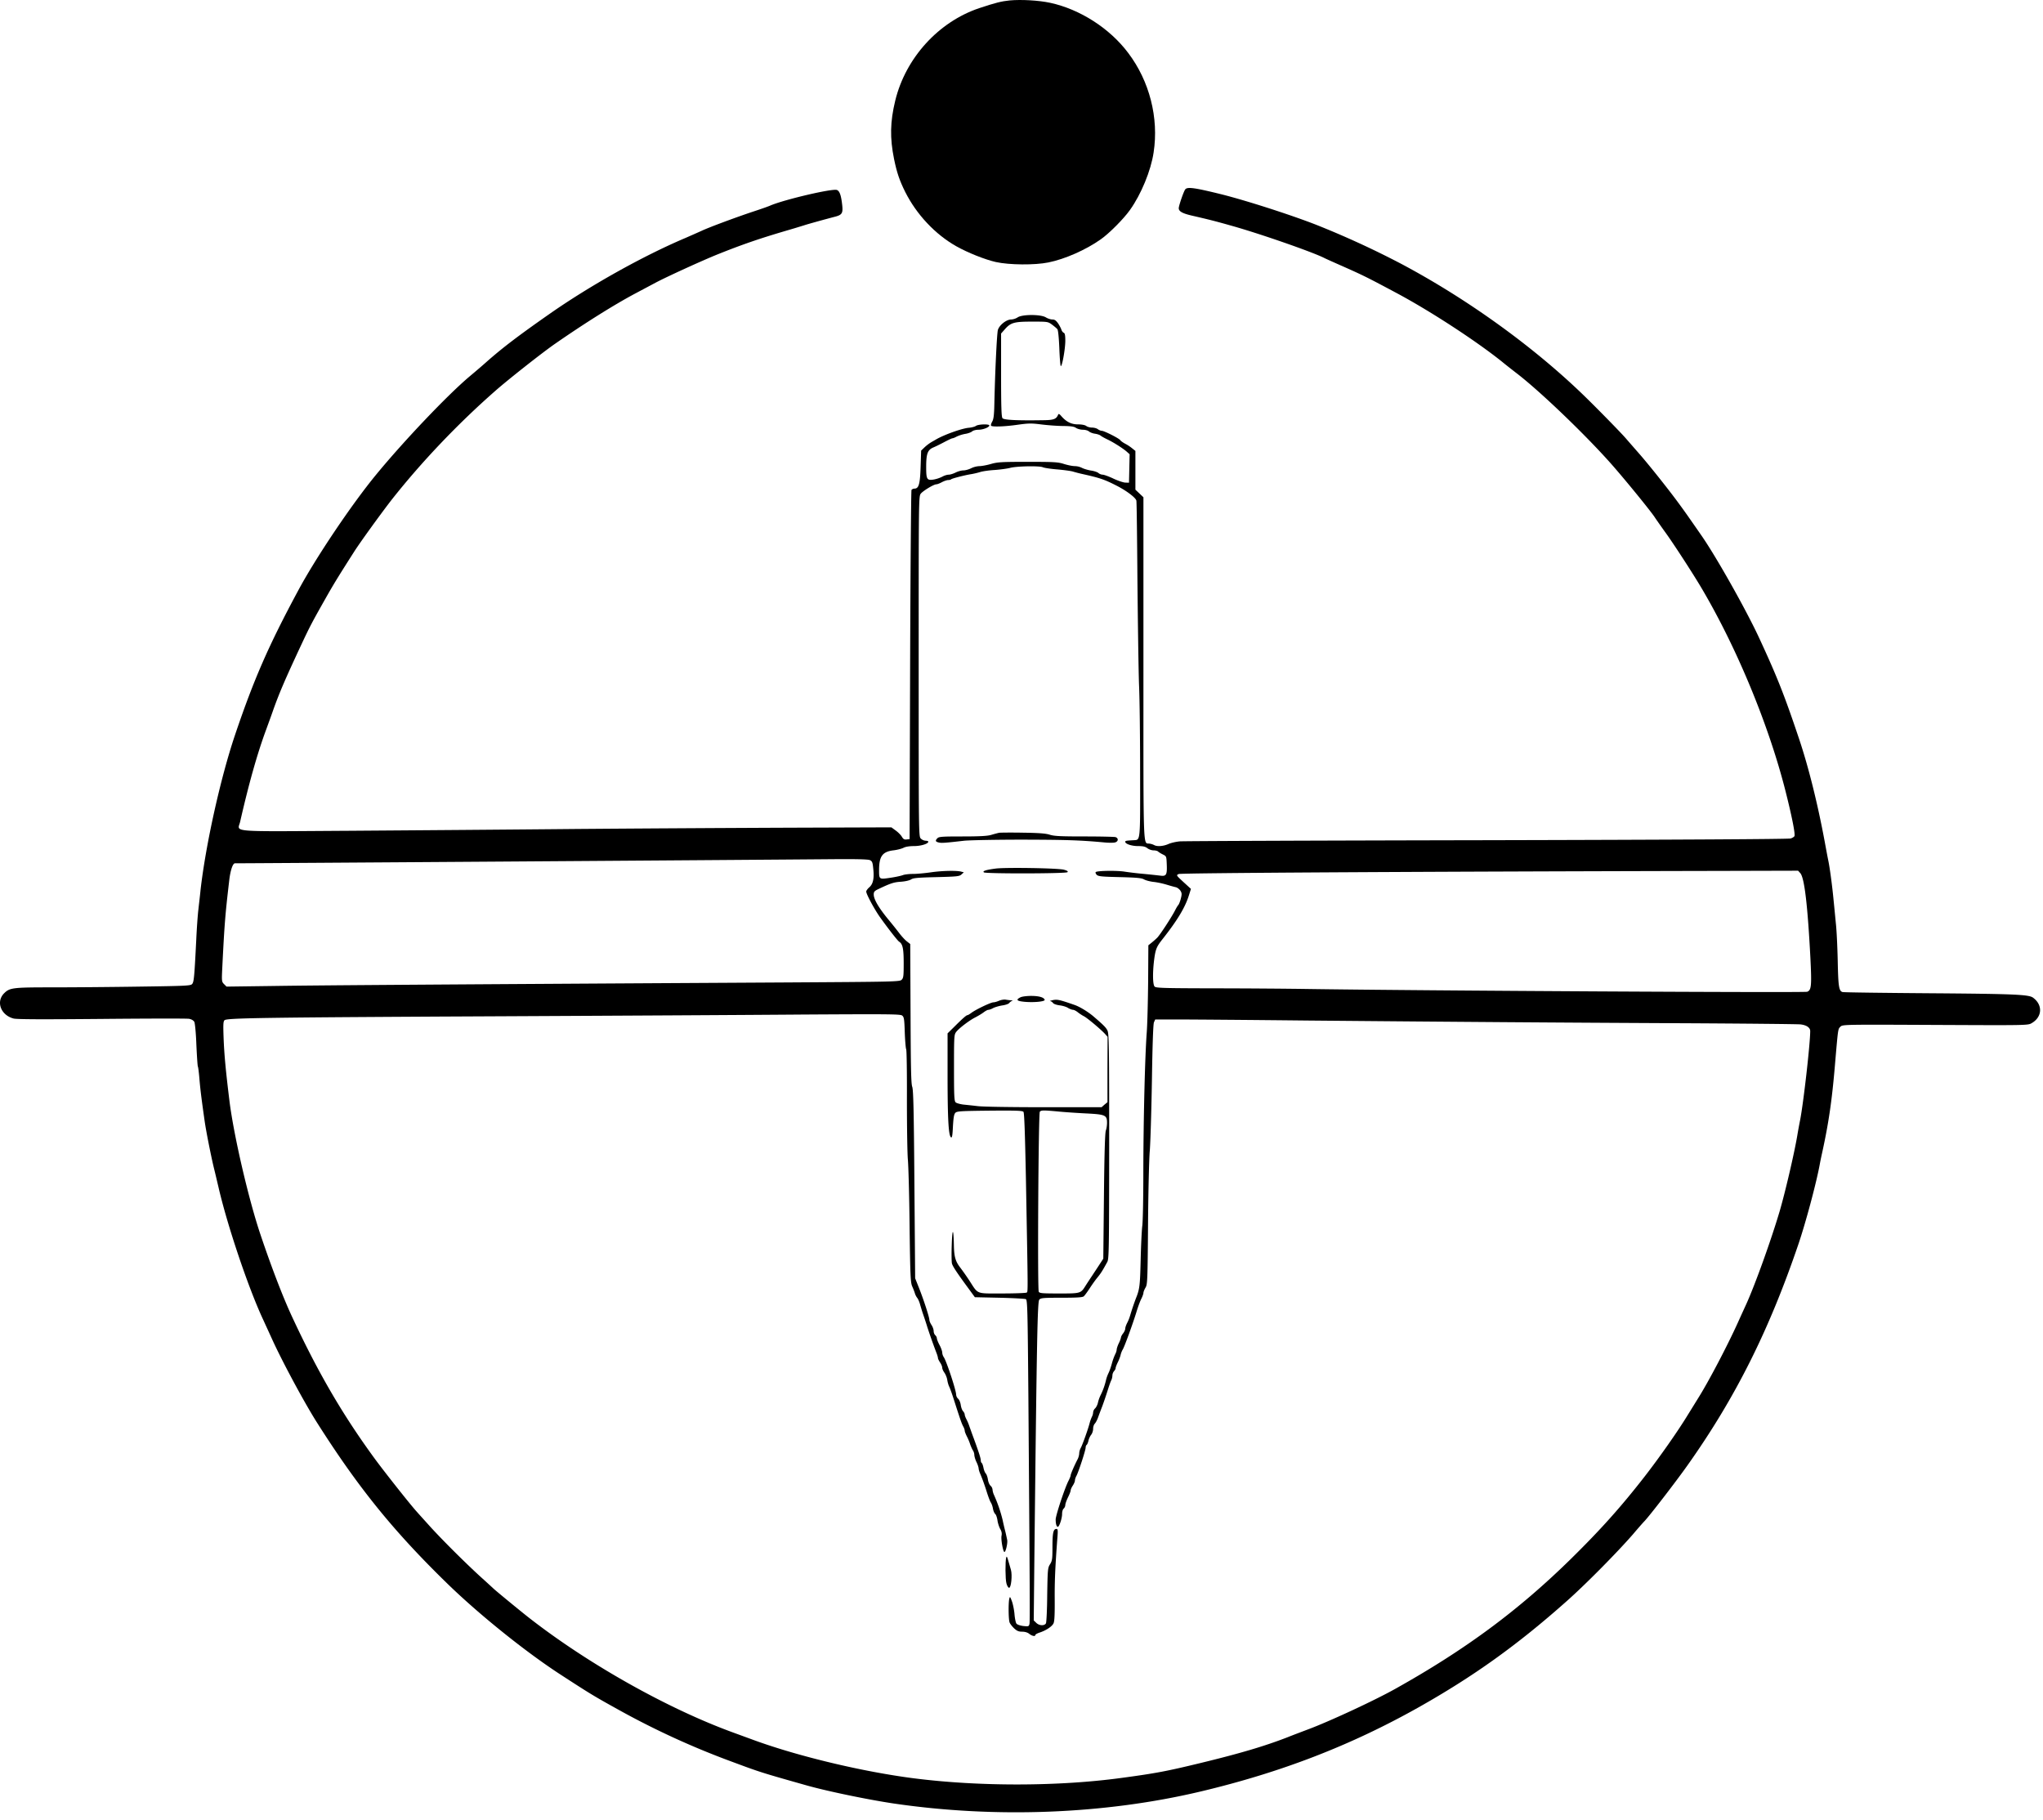 <svg xmlns="http://www.w3.org/2000/svg" width="183" height="163" fill="none"><path fill="#000" d="M90.439.039c-.748.076-1.275.21-2.723.69-3.652 1.227-6.595 4.458-7.525 8.283-.46 1.898-.489 3.346-.106 5.234.25 1.218.49 1.927 1.007 2.962 1.016 2.014 2.675 3.777 4.554 4.842 1.035.584 2.579 1.198 3.547 1.418 1.208.269 3.499.288 4.716.039 1.477-.297 3.346-1.122 4.679-2.061.767-.537 2.061-1.84 2.626-2.637 1.007-1.409 1.879-3.528 2.119-5.148.479-3.096-.364-6.394-2.272-8.915C99.402 2.53 96.728.825 94.063.25c-1.036-.22-2.598-.307-3.624-.211Z"/><path fill="#000" d="M106.171 16.96c-.135.153-.585 1.466-.585 1.687 0 .287.326.47 1.198.67 1.62.375 2.109.5 3.595.921 2.454.69 7.066 2.291 8.197 2.847.163.087 1.026.47 1.917.863 1.678.748 2.061.94 4.698 2.349 2.962 1.591 6.998 4.218 9.347 6.097.393.326.977.776 1.284 1.016 2.071 1.582 6.097 5.436 8.465 8.1 1.256 1.42 3.586 4.276 3.95 4.842.086.134.489.71.901 1.285.709.968 2.483 3.7 3.25 4.994 3.173 5.36 6.039 12.28 7.545 18.215.584 2.31.881 3.825.805 4.045-.029.058-.182.163-.345.211-.202.058-9.788.115-27.198.154-14.792.028-27.168.076-27.504.105-.335.029-.805.134-1.035.24-.46.201-.997.24-1.265.096a1.334 1.334 0 0 0-.441-.135c-.566-.076-.528.95-.528-15.702V44.54l-.354-.335-.365-.346v-3.47l-.287-.23a3.732 3.732 0 0 0-.643-.422c-.191-.105-.393-.249-.431-.316-.096-.154-1.438-.834-1.649-.834-.086 0-.25-.067-.355-.144-.095-.077-.335-.144-.517-.144-.183 0-.422-.067-.518-.143-.115-.087-.403-.144-.738-.144-.604 0-1.055-.23-1.505-.748-.163-.192-.24-.22-.278-.125-.163.403-.393.49-1.342.499-2.359.038-3.528-.02-3.643-.182-.096-.115-.125-1.045-.125-3.873v-3.71l.307-.346c.546-.632.843-.719 2.454-.719 1.419 0 1.428 0 1.802.269.202.153.422.335.48.412.067.077.134.777.172 1.659.029.834.086 1.572.125 1.63.105.162.402-1.448.412-2.225 0-.527-.038-.71-.144-.748-.076-.028-.163-.153-.201-.258-.029-.115-.163-.374-.297-.576-.192-.268-.307-.354-.518-.354-.153 0-.412-.087-.585-.192-.46-.278-2.1-.278-2.521 0a1.241 1.241 0 0 1-.585.192c-.431 0-1.064.508-1.189.94-.086.325-.249 3.594-.316 6.633-.02.978-.067 1.361-.192 1.572-.086.154-.134.317-.105.365.077.124 1.237.086 2.416-.087.968-.134 1.217-.134 2.118-.019.556.067 1.429.135 1.927.135.7.01.978.047 1.15.172.135.086.403.163.614.163.211 0 .45.067.537.144.096.086.336.182.537.21.21.03.44.106.518.173.076.067.335.211.575.326.537.25 1.399.796 1.754 1.103l.269.24-.029 1.274-.029 1.275-.335-.01c-.183-.009-.672-.172-1.074-.364-.403-.191-.834-.345-.95-.345a.668.668 0 0 1-.383-.153c-.086-.077-.393-.182-.68-.22-.278-.048-.633-.154-.796-.24a1.546 1.546 0 0 0-.642-.154c-.192 0-.624-.086-.959-.191-.537-.173-.882-.192-3.24-.192-2.349 0-2.713.02-3.308.192-.364.105-.834.192-1.035.192a1.96 1.96 0 0 0-.738.191c-.211.106-.518.192-.69.192-.183 0-.49.086-.7.192-.211.105-.49.191-.623.191-.135 0-.393.077-.576.182a2.996 2.996 0 0 1-.747.25c-.624.105-.69 0-.69-1.122 0-1.179.124-1.524.632-1.745.211-.086.652-.306.997-.489.345-.182.671-.335.72-.335.057 0 .23-.067.383-.154a3.21 3.21 0 0 1 .757-.24c.259-.037.537-.143.633-.23.086-.076.335-.143.565-.143.412 0 .969-.22.969-.383 0-.144-.988-.115-1.199.038-.105.077-.412.153-.67.172-.634.068-2.196.624-2.925 1.055-.076.048-.268.153-.431.25a3.841 3.841 0 0 0-.585.45l-.297.287-.048 1.458c-.048 1.553-.163 1.946-.556 1.946a.384.384 0 0 0-.259.115c-.038.067-.096 7.132-.125 15.703l-.047 15.578-.269.029c-.201.028-.297-.03-.422-.24-.086-.153-.335-.403-.546-.556l-.393-.288-8.676.03a5675.4 5675.4 0 0 0-19.413.114c-5.905.058-15.09.125-20.42.163-11.072.067-10.046.153-9.826-.815.777-3.403 1.524-6.058 2.3-8.167.164-.451.451-1.228.624-1.726.556-1.582 1.112-2.876 2.57-5.992.728-1.553.93-1.946 2.108-4.026.777-1.38 1.218-2.09 2.637-4.314.575-.892 2.473-3.509 3.364-4.65 2.666-3.374 5.896-6.768 9.261-9.72 1.131-.998 4.266-3.47 5.369-4.228 2.684-1.86 5.272-3.48 7.142-4.477.45-.24 1.265-.671 1.821-.969.968-.517 4.218-2.003 5.608-2.56 2.129-.852 3.653-1.38 5.992-2.07a85.48 85.48 0 0 0 1.726-.518c.24-.086 1.974-.565 2.751-.766.633-.163.729-.317.661-.997-.095-.902-.23-1.304-.479-1.4-.402-.154-4.736.863-5.982 1.4-.192.086-.853.316-1.467.517-1.505.499-3.94 1.4-4.64 1.726-.316.144-.987.44-1.495.661-3.777 1.601-8.551 4.266-12.242 6.855-2.713 1.898-4.084 2.943-5.484 4.17-.393.355-1.102.959-1.572 1.352-1.965 1.649-5.896 5.78-8.388 8.81-2.196 2.665-5.436 7.487-6.999 10.41-2.645 4.919-3.959 7.92-5.656 12.943-1.294 3.844-2.617 9.807-3.077 13.852-.048.5-.144 1.285-.192 1.736-.057.45-.144 1.658-.191 2.684-.173 3.451-.211 3.844-.384 4.017-.144.144-.633.163-4.707.22-2.502.039-6.001.067-7.794.067-3.566 0-3.825.03-4.333.537-.738.748-.297 1.946.844 2.253.297.077 2.396.086 7.899.038 4.113-.038 7.64-.047 7.832-.01.22.04.393.145.47.279.057.124.144.978.182 2.061.048 1.016.105 1.889.134 1.936.03.039.096.566.144 1.17.086.988.192 1.812.47 3.768.134.91.537 2.952.815 4.122.134.527.306 1.284.402 1.678.786 3.451 2.713 9.164 4.036 11.973.182.403.528 1.151.767 1.678.892 1.975 2.905 5.723 4.046 7.516 3.7 5.829 6.845 9.711 11.657 14.399 2.867 2.79 7.066 6.164 10.21 8.197 2.655 1.725 2.962 1.907 5.177 3.134a72.308 72.308 0 0 0 10.066 4.612c2.598.968 2.665.987 6.662 2.118 1.88.537 5.551 1.294 7.861 1.64 9.136 1.342 18.905.968 27.514-1.074 7.19-1.707 13.421-4.113 19.48-7.516 4.956-2.79 8.877-5.599 13.258-9.491 1.707-1.505 4.564-4.4 5.983-6.03.469-.556.929-1.074 1.006-1.15.451-.46 2.847-3.567 3.883-5.033 4.275-6.03 7.286-12.041 9.912-19.749.681-1.994 1.649-5.627 1.946-7.286.048-.268.154-.757.23-1.102.547-2.512.844-4.525 1.103-7.574.297-3.46.278-3.345.498-3.566.202-.201.231-.201 8.504-.163 8.235.039 8.302.039 8.637-.163.94-.546 1.007-1.62.125-2.272-.374-.287-1.572-.345-9.328-.402-4.141-.03-7.621-.077-7.736-.106-.336-.086-.393-.489-.441-2.866-.029-1.218-.096-2.684-.163-3.26-.058-.584-.144-1.505-.202-2.06-.115-1.257-.345-2.963-.479-3.596-.057-.268-.201-1.045-.326-1.725-.642-3.442-1.457-6.692-2.291-9.175-1.304-3.882-1.936-5.493-3.537-8.954-1.151-2.502-3.835-7.276-5.196-9.241-1.151-1.659-1.506-2.167-2.1-2.972-.93-1.265-2.742-3.538-3.604-4.506-.394-.45-.863-.987-1.045-1.198-.403-.48-2.665-2.79-3.854-3.94-4.506-4.353-10.411-8.609-16.336-11.753a81.03 81.03 0 0 0-7.583-3.48c-2.282-.892-6.25-2.167-8.503-2.733-2.368-.584-3.03-.68-3.221-.44Zm-12.75 24.896c.105.048.69.144 1.313.192.613.057 1.256.143 1.409.201.163.048.546.153.863.22 1.495.336 1.908.47 2.962 1.007.901.45 1.774 1.102 1.822 1.37.028.116.067 3.356.095 7.21.039 3.844.096 8.034.144 9.3.058 1.265.096 4.83.096 7.918.01 6.135.029 5.943-.546 5.982-.7.038-.786.048-.786.144 0 .191.575.383 1.15.383.451 0 .652.048.834.192.134.105.383.192.546.192.173 0 .355.047.413.105.048.048.239.172.421.259.326.163.326.163.355.91.038.93-.048 1.065-.594.988a70.412 70.412 0 0 0-1.448-.153 29.334 29.334 0 0 1-1.725-.202c-.719-.115-2.474-.086-2.598.039-.039.038 0 .143.086.24.144.143.44.172 2.061.21 1.505.038 1.946.077 2.176.201.163.096.547.192.863.23.316.03.834.144 1.15.24.317.096.691.202.825.23.144.029.326.173.422.307.134.211.143.316.048.69-.058.25-.163.508-.221.585-.067.067-.201.297-.307.508-.316.614-1.361 2.215-1.601 2.445a7.7 7.7 0 0 1-.498.44l-.288.23-.019 3.203c-.019 1.764-.067 3.825-.125 4.592-.163 2.186-.297 7.803-.306 12.414 0 2.32-.039 4.545-.096 4.938-.048.393-.115 1.773-.144 3.067-.058 2.282-.086 2.57-.422 3.404a23.013 23.013 0 0 0-.517 1.533 3.82 3.82 0 0 1-.278.691c-.087.172-.163.393-.163.489 0 .105-.087.297-.192.431-.106.134-.192.297-.192.374-.01.067-.086.297-.192.508-.105.211-.182.46-.191.556 0 .105-.058.297-.135.431a5.42 5.42 0 0 0-.297.834c-.086.317-.22.691-.287.825a3.28 3.28 0 0 0-.23.623 6.11 6.11 0 0 1-.49 1.38 3.142 3.142 0 0 0-.24.672c-.037.182-.152.412-.248.508a.575.575 0 0 0-.183.364.957.957 0 0 1-.114.403 3.667 3.667 0 0 0-.183.498c-.115.489-.651 1.994-.805 2.272a1.19 1.19 0 0 0-.144.489c0 .134-.057.364-.134.518-.316.604-.633 1.351-.633 1.457 0 .067-.086.278-.182.47-.335.632-1.16 3.125-1.16 3.489 0 .384.077.652.192.652.134 0 .383-.757.383-1.141 0-.211.058-.422.144-.489a.489.489 0 0 0 .144-.326c0-.105.115-.421.24-.68.134-.269.24-.547.24-.623 0-.077.086-.278.191-.432.106-.163.192-.364.192-.46 0-.105.067-.297.144-.431.182-.345.815-2.272.815-2.512 0-.096.038-.201.086-.24.048-.028.124-.191.163-.364.028-.163.143-.412.24-.537.105-.124.181-.374.181-.546 0-.173.068-.374.144-.451.077-.077.202-.307.278-.508.077-.211.25-.681.393-1.045a34 34 0 0 0 .48-1.409c.124-.403.268-.815.326-.92a1.16 1.16 0 0 0 .105-.441.67.67 0 0 1 .144-.384c.077-.077.144-.201.144-.268 0-.077.086-.298.182-.499.105-.201.22-.498.259-.661.038-.173.124-.393.191-.499.154-.24.873-2.214 1.228-3.355.143-.479.345-1.026.45-1.218.096-.191.182-.431.182-.517 0-.087.087-.298.182-.461.173-.278.192-.584.23-5.665.02-2.953.096-5.906.154-6.567.057-.662.144-3.46.192-6.231.048-3.25.115-5.13.182-5.302l.115-.259h1.984c1.103 0 6.356.039 11.677.096 13.967.125 21.761.182 33.361.24 5.647.029 10.488.077 10.766.105.546.058.882.288.882.595 0 1.15-.614 6.528-.911 8.014-.076.374-.182.959-.239 1.304-.269 1.611-1.084 5.1-1.582 6.806-.758 2.57-2.196 6.577-3.001 8.35-.153.336-.489 1.065-.738 1.621-.92 2.042-2.636 5.32-3.576 6.806-.211.345-.623 1.007-.92 1.486-.872 1.438-2.55 3.825-3.883 5.541-2.128 2.732-3.959 4.774-6.634 7.401-4.687 4.592-9.395 8.072-15.664 11.581-1.86 1.045-5.992 2.962-7.861 3.652-.528.201-1.323.499-1.774.681-2.118.824-4.343 1.476-7.861 2.329-3.01.729-3.969.911-6.95 1.314-5.704.786-12.827.795-18.694.048-4.563-.585-10.306-1.956-14.284-3.404l-1.965-.719c-5.839-2.137-12.933-6.125-18.215-10.248-.786-.613-3.02-2.454-3.164-2.598a91.052 91.052 0 0 0-1.102-1.006c-1.333-1.208-3.49-3.346-4.66-4.64-.498-.556-1.006-1.112-1.12-1.246-.566-.614-2.953-3.634-3.807-4.803-2.914-3.988-5.129-7.814-7.458-12.846-.786-1.717-1.764-4.257-2.752-7.19-1.064-3.154-2.396-8.887-2.78-11.984-.326-2.655-.47-4.132-.527-5.723-.038-1.112-.029-1.38.086-1.496.202-.2 3.47-.249 24.84-.354 9.97-.048 22.068-.115 26.89-.154 7.775-.047 8.79-.038 8.963.087.173.134.202.297.24 1.524.029.757.086 1.428.125 1.495.048.068.076 2.11.067 4.554 0 2.435.038 4.841.086 5.34.048.498.125 3.173.153 5.944.058 4.572.087 5.071.24 5.416.096.211.201.489.24.623.038.134.134.307.201.393.077.087.201.365.268.623.077.259.183.614.24.777.211.613.317.939.403 1.227a51.5 51.5 0 0 0 .844 2.377c.057.154.105.326.105.384 0 .067.086.24.192.403.105.153.191.364.191.46 0 .105.087.306.202.46.105.153.22.441.249.633.029.201.105.469.172.604.068.134.24.604.384 1.054.613 1.917.738 2.263.872 2.512.077.134.135.307.135.383 0 .077.086.297.191.508.106.202.24.518.297.71.068.191.173.431.24.537a.846.846 0 0 1 .134.431c.01.134.087.412.192.623.106.211.182.46.192.547 0 .095.057.306.134.479.22.527.412 1.054.623 1.735.115.355.259.748.336.863.076.115.163.364.192.556.038.201.124.403.2.47.078.057.164.316.202.556.029.249.144.594.24.776.134.221.172.412.124.633-.057.316.125 1.361.25 1.438.115.067.316-.786.259-1.074-.03-.144-.096-.46-.154-.7a22.051 22.051 0 0 1-.259-1.102 13.034 13.034 0 0 0-.767-2.224 1.47 1.47 0 0 1-.134-.48.533.533 0 0 0-.182-.354c-.096-.086-.201-.336-.23-.547-.029-.211-.115-.46-.192-.546-.086-.086-.172-.326-.21-.527-.04-.192-.106-.384-.154-.413-.048-.028-.086-.134-.086-.239 0-.192-.183-.748-.624-1.956-.143-.374-.306-.844-.383-1.054a4.468 4.468 0 0 0-.278-.672c-.086-.162-.153-.345-.153-.421 0-.077-.067-.211-.154-.307-.086-.096-.172-.345-.201-.556-.029-.211-.134-.46-.23-.547a.553.553 0 0 1-.182-.364c0-.393-.863-3-1.103-3.355a.856.856 0 0 1-.144-.422c0-.115-.105-.422-.24-.671-.134-.249-.239-.518-.239-.604a.439.439 0 0 0-.144-.278c-.076-.067-.144-.23-.144-.374 0-.134-.086-.383-.191-.537-.106-.163-.192-.364-.192-.46 0-.23-.508-1.802-.94-2.886l-.335-.843-.067-8.408c-.048-6.643-.096-8.465-.192-8.733-.105-.268-.134-1.649-.153-6.567l-.029-6.231-.307-.24c-.163-.124-.498-.489-.738-.815a36.93 36.93 0 0 0-.882-1.102c-.882-1.064-1.342-1.84-1.342-2.282 0-.24.067-.316.412-.48 1.103-.526 1.4-.622 2.032-.66.394-.03.767-.116.911-.212.192-.124.604-.162 2.263-.2 1.86-.049 2.051-.068 2.243-.24l.21-.192-.23-.058c-.392-.115-1.725-.086-2.712.058-.528.076-1.246.144-1.601.144s-.758.047-.91.105c-.145.058-.653.173-1.123.24-1.016.153-1.016.153-1.016-.681 0-1.237.297-1.649 1.266-1.773.345-.039.748-.144.92-.23.182-.096.537-.154.93-.154.623 0 1.294-.201 1.294-.393 0-.048-.105-.086-.24-.086a.707.707 0 0 1-.43-.192c-.193-.192-.193-.316-.193-15.425 0-15.07 0-15.233.192-15.473.211-.259 1.16-.834 1.39-.834.077 0 .307-.086.499-.192.2-.105.45-.191.565-.191.106 0 .23-.029.26-.067.085-.077 1.197-.365 1.792-.46.24-.039.604-.125.815-.192.21-.067.795-.154 1.303-.182.518-.039 1.141-.125 1.39-.192.576-.154 2.666-.192 2.924-.048ZM77.918 77.039c.201.096.25.201.297.719.105.901 0 1.4-.335 1.706-.163.135-.288.317-.288.393 0 .23.719 1.563 1.217 2.272.739 1.036 1.592 2.129 1.726 2.215.326.201.412.623.412 1.936 0 1.141-.019 1.314-.182 1.477-.172.172-.566.182-10.229.24-33.083.191-42.133.258-45.968.316l-4.275.057-.221-.22c-.21-.211-.22-.259-.163-1.429.201-4.055.268-4.822.633-7.937.105-.854.316-1.467.508-1.458.297.01 45.335-.297 54.02-.373 1.784-.01 2.685.019 2.848.086Zm83.336 1.16c.374.403.662 2.838.911 7.602.125 2.521.086 2.886-.287 3.03-.24.095-34.742-.096-44.885-.25-1.975-.029-5.81-.057-8.513-.057-4.209-.01-4.928-.03-5.052-.154-.173-.163-.192-1.227-.048-2.396.125-.95.211-1.17.748-1.85 1.332-1.688 2.042-2.857 2.377-3.96l.173-.546-.671-.614c-.662-.613-.662-.613-.422-.719.22-.096 21.608-.22 48.326-.278l7.152-.019.191.21Z"/><path fill="#000" d="M89.48 74.594a12.8 12.8 0 0 0-.71.192c-.345.096-1.035.134-2.56.134-1.763 0-2.108.019-2.233.153-.22.211-.192.317.096.384.25.067.537.048 2.291-.154.48-.048 2.828-.096 5.225-.096 3.94.01 5.167.048 7.343.25.384.038.805.038.94 0 .316-.077.335-.393.038-.48-.125-.028-1.38-.057-2.809-.057-2.109 0-2.675-.029-3.068-.154-.354-.115-.968-.163-2.396-.182-1.055-.019-2.023-.01-2.157.01Zm-.287 3.202c-.882.115-1.227.23-1.055.345.211.125 7.344.115 7.478-.02.076-.076-.01-.133-.307-.22-.508-.144-5.225-.22-6.116-.105Zm2.214 11.533c-.44.22-.335.335.365.402.824.077 1.86-.019 1.802-.182-.067-.22-.518-.345-1.218-.345-.393 0-.824.058-.949.125Z"/><path fill="#000" d="M89.49 89.636c-.173.076-.403.143-.508.143-.23 0-1.553.633-1.956.93-.163.125-.326.22-.374.22-.086 0-.412.279-1.17 1.036l-.604.594v3.768c0 3.873.087 5.407.307 5.541.096.067.134-.144.173-.968.048-.825.096-1.093.22-1.227.154-.144.46-.163 3.078-.192 2.396-.02 2.923 0 3.02.106.076.095.134 1.811.22 5.972.192 10.593.192 10.133.057 10.219-.067.039-1.054.077-2.195.077-2.387 0-2.109.105-2.943-1.179a23.369 23.369 0 0 0-.796-1.131c-.431-.556-.556-.969-.575-2.004-.029-1.563-.144-1.591-.192-.048-.028.786-.019 1.553.02 1.687.067.25.46.844 1.476 2.224l.575.787 2.205.047c1.217.029 2.272.087 2.358.125.144.067.163.863.23 8.628.135 18.157.144 20.257.096 20.477-.057.211-.086.221-.556.173-.287-.039-.546-.125-.613-.221-.058-.076-.144-.47-.173-.872-.038-.393-.144-.911-.24-1.151-.143-.393-.172-.412-.22-.21-.096.354-.077 1.869.02 2.128.047.134.239.374.411.537.25.23.403.297.71.297.249 0 .489.067.642.192.25.201.547.258.547.105 0-.048.162-.144.364-.211.575-.182 1.131-.546 1.265-.834.087-.182.115-.786.106-2.128-.01-1.668.038-2.828.24-5.541.057-.681.038-.786-.087-.786-.278 0-.355.354-.355 1.591 0 1.093-.019 1.246-.21 1.563-.212.326-.221.45-.26 2.741-.009 1.314-.066 2.474-.114 2.56-.135.24-.604.221-.873-.048l-.22-.211.057-5.608c.22-19.854.278-22.941.441-23.123.134-.153.345-.173 1.994-.173 1.323 0 1.87-.028 1.985-.124.076-.058.306-.374.517-.69.202-.317.518-.767.72-1.007.325-.403.44-.594.872-1.38.153-.278.163-1.074.172-10.344 0-9.012-.019-10.086-.153-10.383-.134-.278-.345-.489-1.227-1.246-.499-.431-1.266-.901-1.755-1.064-1.303-.45-1.505-.499-1.898-.422-.21.048-.326.086-.249.096.077 0 .182.077.25.163.057.086.306.172.575.21.268.03.603.125.766.23.154.097.365.173.451.173.086 0 .278.096.431.22.144.116.393.279.547.356.297.153 1.486 1.15 1.879 1.572l.24.268-.01 2.924v2.934l-.269.22-.258.23h-5.158c-2.838 0-5.493-.038-5.915-.096a77.255 77.255 0 0 0-1.313-.143c-.297-.039-.614-.125-.69-.202-.125-.124-.144-.604-.144-3.096 0-2.847.01-2.963.2-3.212.26-.335 1.18-1.035 1.717-1.303.24-.125.566-.317.729-.442.163-.124.354-.23.43-.23.078 0 .27-.067.423-.153.163-.086.527-.192.815-.24.287-.038.565-.134.623-.21a.786.786 0 0 1 .24-.192c.105-.039.086-.058-.058-.058a5.34 5.34 0 0 1-.48-.057c-.153-.03-.421.019-.603.096Zm5.31 9.922c.585.057 1.717.134 2.512.172 1.697.087 1.85.154 1.85.844 0 .22-.047.527-.105.681-.077.182-.134 2.061-.172 5.876l-.058 5.608-.288.441c-.153.24-.46.7-.661 1.007-.211.316-.489.738-.623.949-.45.719-.432.719-2.378.719-1.514 0-1.754-.019-1.83-.153-.125-.221-.03-15.962.095-16.125.125-.144.307-.144 1.659-.02Z"/><path fill="#000" d="M90.132 139.495c-.096.374-.087 1.946.019 2.33.057.22.163.393.24.393.182 0 .297-1.131.162-1.611-.057-.191-.162-.565-.24-.824-.095-.345-.143-.422-.181-.288Z"/></svg>